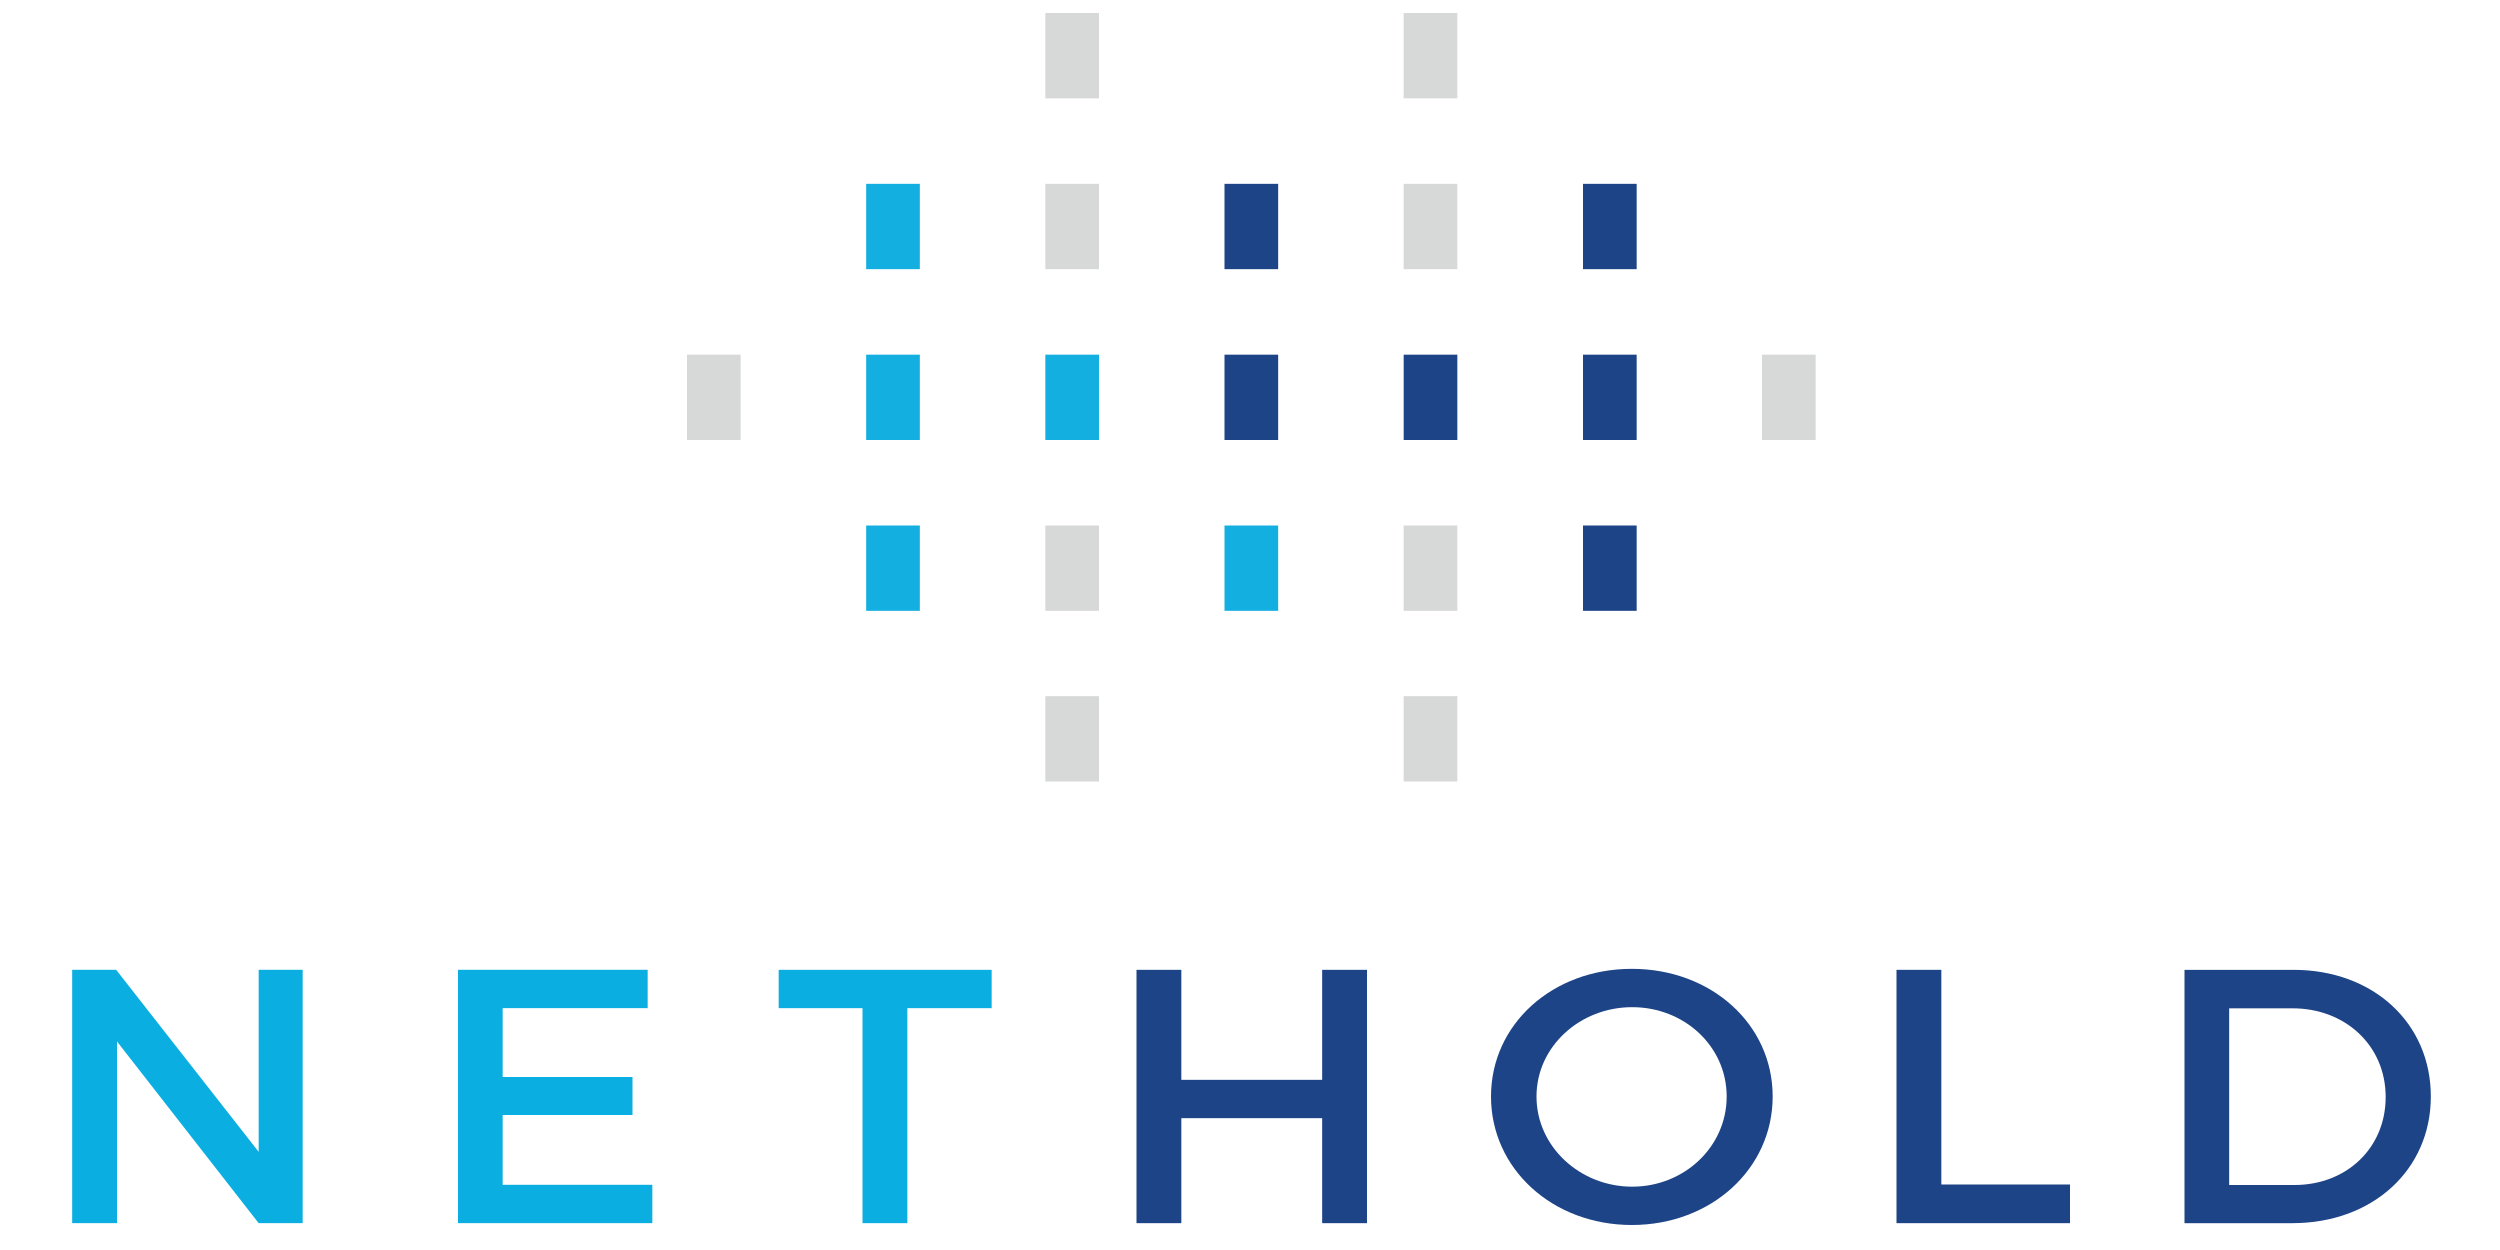 <?xml version="1.0" encoding="UTF-8"?>
<svg xmlns="http://www.w3.org/2000/svg" version="1.1" viewBox="0 0 150 75">
  <defs>
    <style>
      .cls-1 {
        fill: #13afe1;
      }

      .cls-2 {
        fill: #d7d8d8;
      }

      .cls-3 {
        fill: #1e4488;
      }

      .cls-4 {
        fill: #0baee1;
      }
    </style>
  </defs>
  <!-- Generator: Adobe Illustrator 28.6.0, SVG Export Plug-In . SVG Version: 1.2.0 Build 709)  -->
  <g>
    <g id="Warstwa_1">
      <g id="Warstwa_1-2" data-name="Warstwa_1">
        <g>
          <path class="cls-4" d="M6.97,58.19l8.55,10.92v-10.92h2.64v15.2h-2.64l-8.5-10.9v10.9h-2.69v-15.2h2.64Z"/>
          <path class="cls-4" d="M38.86,58.19v2.3h-8.7v4.13h7.79v2.28h-7.79v4.19h8.98v2.3h-11.66v-15.2h11.39Z"/>
          <path class="cls-4" d="M59.5,58.19v2.3h-5.06v12.9h-2.69v-12.9h-5.03v-2.3h12.78Z"/>
        </g>
        <g>
          <path class="cls-3" d="M70.88,58.19v6.6h8.45v-6.6h2.69v15.2h-2.69v-6.3h-8.45v6.3h-2.69v-15.2h2.69Z"/>
          <path class="cls-3" d="M106.36,65.79c0,4.34-3.69,7.71-8.45,7.71s-8.45-3.37-8.45-7.71,3.69-7.66,8.45-7.66,8.45,3.32,8.45,7.66ZM92.19,65.79c0,3.02,2.62,5.41,5.74,5.41s5.67-2.39,5.67-5.41-2.55-5.36-5.67-5.36-5.74,2.35-5.74,5.36Z"/>
          <path class="cls-3" d="M116.48,58.19v12.88h7.72v2.32h-10.41v-15.2h2.69Z"/>
          <path class="cls-3" d="M145.85,65.79c0,4.39-3.48,7.6-8.31,7.6h-6.47v-15.2h6.54c4.78,0,8.24,3.19,8.24,7.6ZM143.14,65.82c0-3.1-2.44-5.32-5.58-5.32h-3.81v10.6h3.92c3.1,0,5.47-2.2,5.47-5.28Z"/>
        </g>
        <rect class="cls-1" x="51.97" y="21.28" width="3.22" height="5.12"/>
        <rect class="cls-1" x="62.72" y="21.28" width="3.22" height="5.12"/>
        <rect class="cls-3" x="73.47" y="21.28" width="3.22" height="5.12"/>
        <rect class="cls-3" x="84.22" y="21.28" width="3.22" height="5.12"/>
        <rect class="cls-3" x="94.98" y="21.28" width="3.22" height="5.12"/>
        <rect class="cls-1" x="51.97" y="31.53" width="3.22" height="5.12"/>
        <rect class="cls-1" x="73.47" y="31.53" width="3.22" height="5.12"/>
        <rect class="cls-3" x="94.98" y="31.53" width="3.22" height="5.12"/>
        <rect class="cls-1" x="51.97" y="11.03" width="3.22" height="5.12"/>
        <rect class="cls-3" x="73.47" y="11.03" width="3.22" height="5.12"/>
        <rect class="cls-3" x="94.98" y="11.03" width="3.22" height="5.12"/>
        <g>
          <rect class="cls-2" x="105.72" y="21.28" width="3.22" height="5.12"/>
          <rect class="cls-2" x="41.22" y="21.28" width="3.22" height="5.12"/>
          <rect class="cls-2" x="62.72" y="31.53" width="3.22" height="5.12"/>
          <rect class="cls-2" x="84.22" y="31.53" width="3.22" height="5.12"/>
          <rect class="cls-2" x="62.72" y="41.77" width="3.22" height="5.12"/>
          <rect class="cls-2" x="84.22" y="41.77" width="3.22" height="5.12"/>
          <rect class="cls-2" x="62.72" y="11.03" width="3.22" height="5.12"/>
          <rect class="cls-2" x="84.22" y="11.03" width="3.22" height="5.12"/>
          <rect class="cls-2" x="62.72" y=".78" width="3.22" height="5.12"/>
          <rect class="cls-2" x="84.22" y=".78" width="3.22" height="5.12"/>
        </g>
      </g>
    </g>
  </g>
</svg>